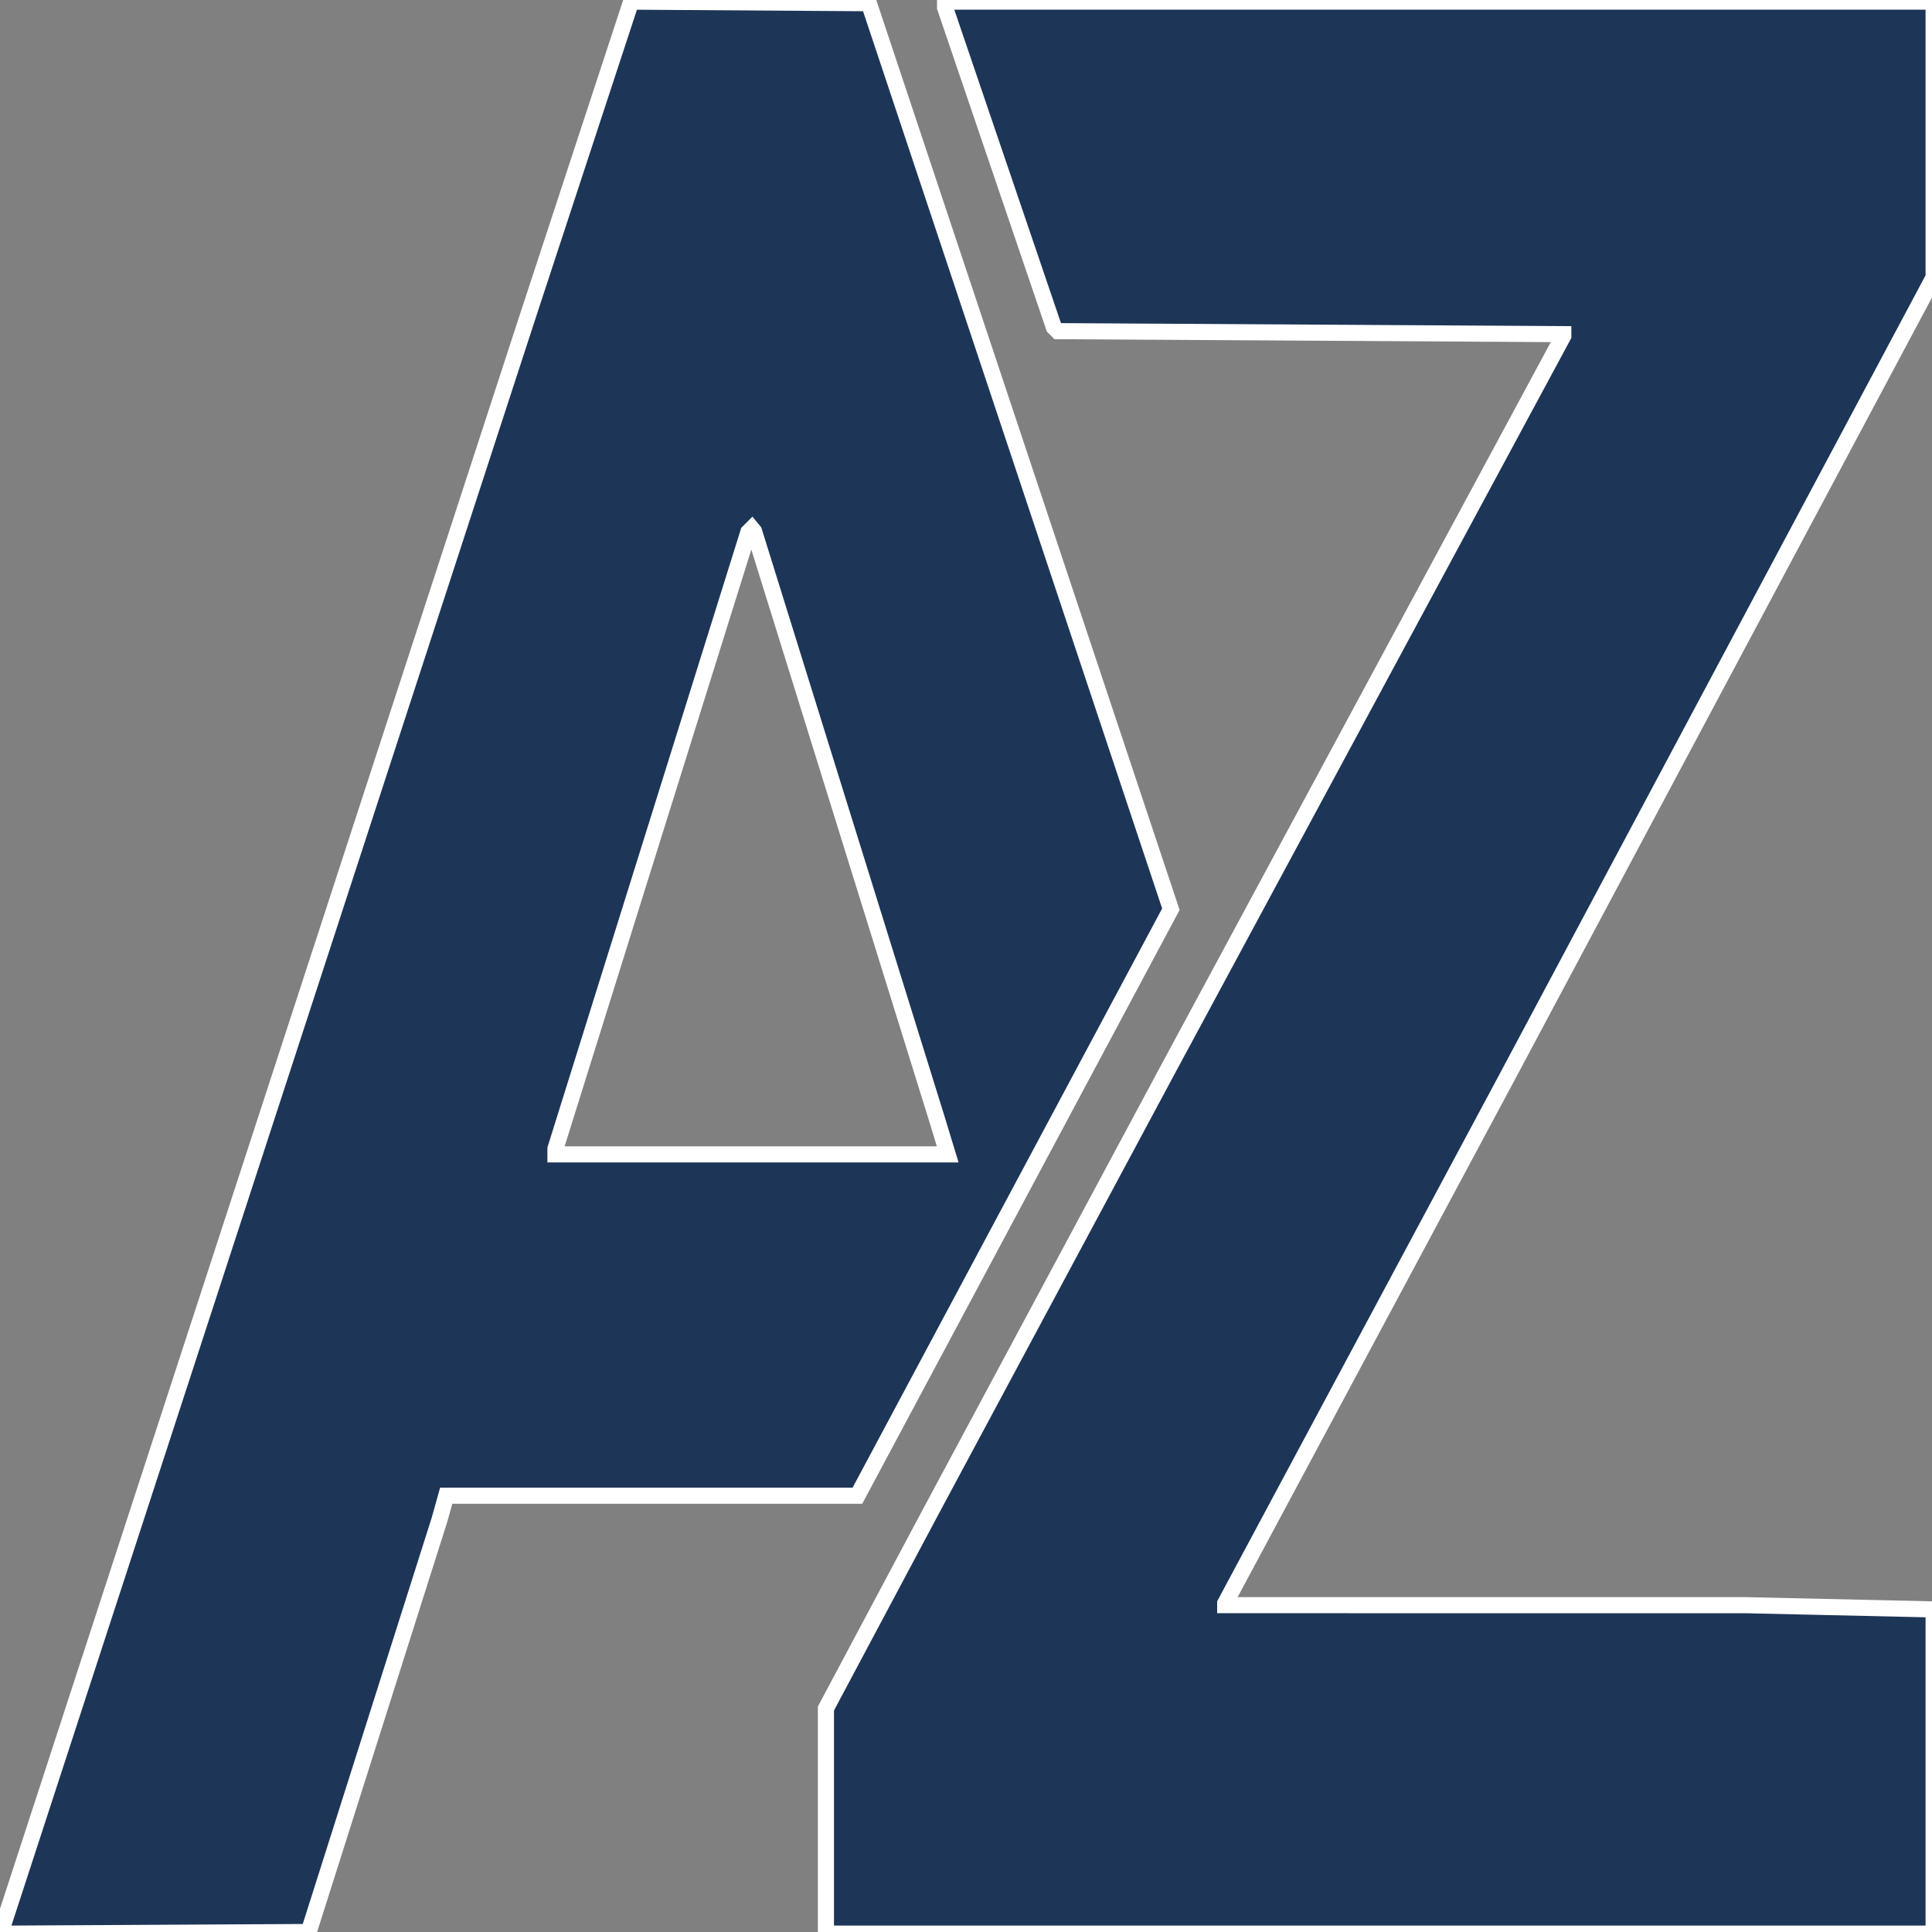 <svg xmlns="http://www.w3.org/2000/svg" version="1.1" xmlns:xlink="http://www.w3.org/1999/xlink" width="600" height="600"><rect width="100%" height="100%" fill="#808080" stroke="none"/><svg version="1.1" width="600" height="600" viewBox="0 0 600 600" id="SvgjsSvg1015" sodipodi:docname="favicon.svg" inkscape:version="1.4 (86a8ad7, 2024-10-11)" xmlns:inkscape="http://www.inkscape.org/namespaces/inkscape" xmlns:sodipodi="http://sodipodi.sourceforge.net/DTD/sodipodi-0.dtd" xmlns="http://www.w3.org/2000/svg" xmlns:svg="http://www.w3.org/2000/svg">
  <defs id="SvgjsDefs1014"></defs>
  <sodipodi:namedview id="SvgjsSodipodi:namedview1013" pagecolor="#eb2b28" bordercolor="#8e0000" borderopacity="0.247" inkscape:showpageshadow="false" inkscape:pageopacity="0.0" inkscape:pagecheckerboard="0" inkscape:deskcolor="#d1d1d1" showborder="false" borderlayer="false" inkscape:zoom="1.02" inkscape:cx="300" inkscape:cy="298.52941" inkscape:window-width="1920" inkscape:window-height="1009" inkscape:window-x="-8" inkscape:window-y="-8" inkscape:window-maximized="1" inkscape:current-layer="svg1"></sodipodi:namedview>
  <path style="fill:#1d3557;fill-opacity:1;stroke:#ffffff;stroke-opacity:1;stroke-width:5;stroke-dasharray:none" d="M 48.179,600.26 0.5,600.519 v -0.602 -0.602 L 82.073,349.158 163.646,99 179.823,49.753 196,0.505 232.917,0.753 269.834,1 316.729,141.686 363.624,282.372 314.952,373.436 266.28,464.5 h -63.851 -63.851 l -1.049,3.75 -1.049,3.75 -20.311,64 -20.311,64 z M 233.408,358.5 h 60.908 l -1.752,-5.75 -1.752,-5.75 -28.316,-91 -28.316,-91 -0.341,-0.417 -0.341,-0.417 -0.547,0.547 -0.547,0.547 -29.953,95.74 L 172.5,356.741 V 357.621 358.5 Z M 428.5,600.5 h -172 V 565.544 530.588 L 272.635,500.294 288.77,470 325.774,401 362.778,332 424.139,218.156 485.5,104.311 v -0.27 -0.27 l -78.496,-0.465 -78.496,-0.465 -0.609,-0.609 -0.609,-0.609 L 310.396,51.987 293.5,2.35 V 1.425 0.5 H 447 600.5 V 43.318 86.136 L 534.137,210.568 467.775,335 424.137,416.458 380.5,497.916 v 0.292 0.292 l 80.75,0.002 80.75,0.002 29.25,0.659 29.25,0.659 V 550.161 600.5 Z" id="SvgjsPath1012"></path>
  <style id="SvgjsStyle1011">@media (prefers-color-scheme: light) { :root { filter: none; } }
@media (prefers-color-scheme: dark) { :root { filter: none; } }
</style>
  <g inkscape:groupmode="layer" id="SvgjsG1010" inkscape:label="Layer 1"></g>
</svg><style>@media (prefers-color-scheme: light) { :root { filter: none; } }
@media (prefers-color-scheme: dark) { :root { filter: none; } }
</style></svg>